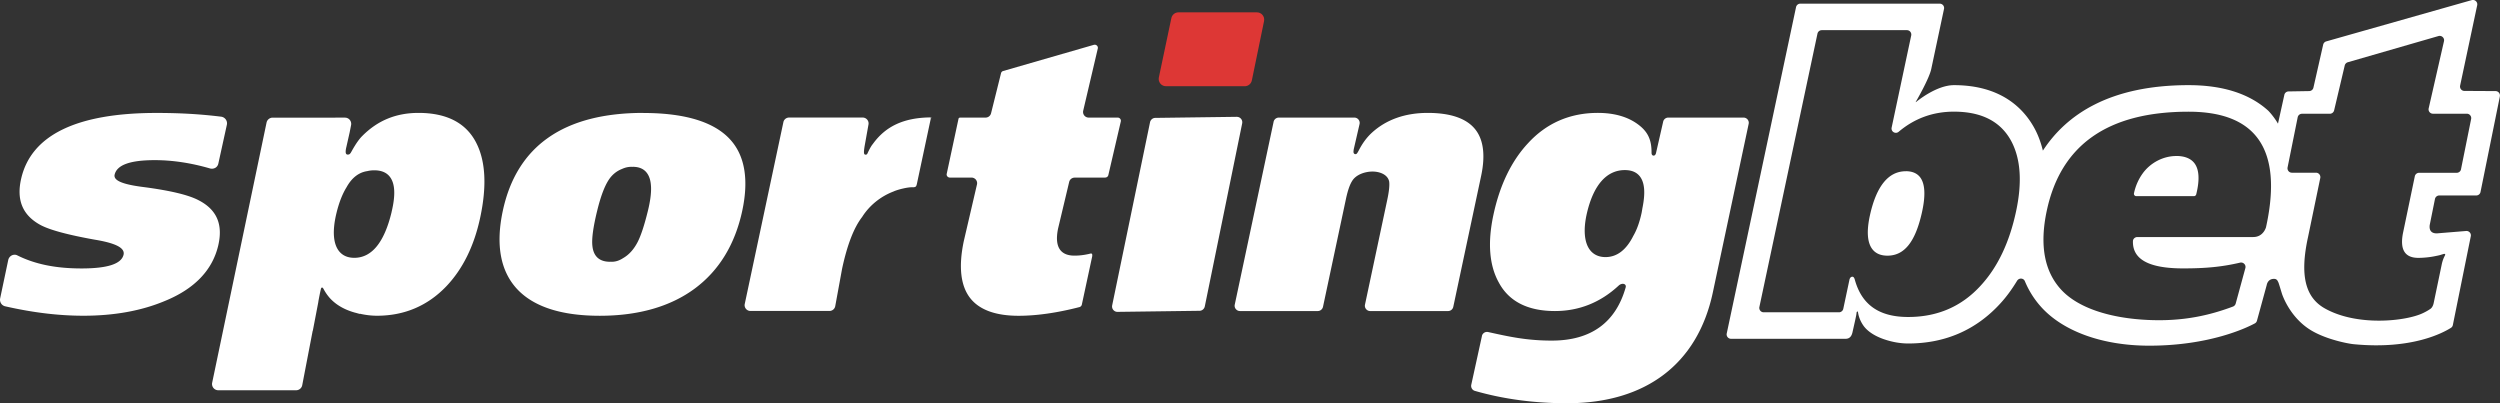 <svg id='Layer_2' data-name='Layer 2' xmlns='http://www.w3.org/2000/svg' viewBox='0 0 581.03 93.72'><rect x="0" y="0" width="581.03" height="93.72" fill="#333333" stroke="none"/><defs><style>.cls-2{stroke-width:0;fill:#fff}</style></defs><g id='Layer_1-2' data-name='Layer 1'><path d='m293.78 4.91-2.84 13.8c-.17.78-.85 1.33-1.65 1.33h-18.31c-1.07 0-1.87-.99-1.65-2.04l2.91-13.8c.17-.78.85-1.33 1.65-1.33h18.24c1.07 0 1.87.99 1.65 2.04Z' style='stroke-width:0;fill:#dd3735'/><path class='cls-2' d='M149.54 26.24c-18.48 0-29.47 7.67-32.69 22.8-1.66 7.8-.56 13.88 3.25 18.05 3.83 4.18 10.32 6.3 19.29 6.3s16.42-2.13 22.09-6.33c5.66-4.2 9.37-10.3 11.04-18.13 1.46-6.87.67-12.24-2.34-15.95-3.61-4.46-10.56-6.72-20.65-6.72Zm1.03 22.8c-.82 3.34-1.63 5.78-2.4 7.26-.89 1.7-2.02 2.94-3.37 3.7-.86.56-1.72.84-2.62.84-.07 0-.13-.01-.17-.02-.09 0-.15.02-.22.02-2.44 0-3.82-1.21-4.1-3.59-.21-1.67.15-4.41 1.12-8.35.79-3.23 1.69-5.62 2.67-7.11.78-1.18 1.81-2.03 3.07-2.52.74-.34 1.46-.5 2.2-.5.06 0 .11 0 .14.02.09 0 .14-.02.19-.02 1.43 0 2.51.46 3.22 1.37 1.26 1.6 1.35 4.52.27 8.9ZM287.46 27.15l-18.96.25c-.59 0-1.1.44-1.22 1.02l-8.8 42.56c-.07.37.02.76.27 1.05.24.29.6.46.98.45l19.06-.25c.59 0 1.1-.44 1.22-1.02l8.69-42.55c.07-.37-.02-.76-.27-1.05-.24-.29-.6-.46-.99-.45ZM318.43 72.29h18.13c.58 0 1.08-.41 1.2-.98l6.48-30.46c1.01-4.78.54-8.42-1.41-10.83-2.03-2.51-5.73-3.78-11.01-3.78s-9.69 1.57-13.05 4.67c-1.13 1.05-2.13 2.4-2.96 4.02 0 0-.31.58-.43.72-.2.22-.4.19-.5.16a.495.495 0 0 1-.3-.38c-.04-.27.05-.75.07-.84l1.33-5.77c.08-.36-.01-.74-.25-1.03-.23-.29-.58-.46-.96-.46h-17.56c-.58 0-1.09.41-1.21.98l-9.03 42.49c-.08.37.01.74.25 1.03s.58.46.96.46h18.09c.58 0 1.08-.41 1.21-.98l5.32-25.01c.42-1.97.89-3.35 1.43-4.2.9-1.54 3.04-2.23 4.76-2.23s3.55.72 3.87 2.33c.12.88-.03 2.29-.44 4.22l-5.18 24.38c-.08.37.01.74.25 1.03.23.29.58.46.95.46ZM3.4 59.2c-.21 0-.42.05-.62.14-.43.2-.75.6-.86 1.06L.04 69.32c-.09.4-.02.82.2 1.18s.57.6.97.69c6.42 1.46 12.4 2.19 18.2 2.19 7.09 0 13.42-1.14 18.81-3.39 6.94-2.81 11.14-7.16 12.5-12.93 1.15-4.92-.34-8.36-4.58-10.53-2.29-1.21-6.53-2.23-12.58-3.03-3.98-.49-6.12-1.15-6.75-2.05-.18-.26-.24-.55-.17-.85.53-2.27 3.59-3.38 9.35-3.38 4.1 0 8.41.65 12.82 1.93.42.12.87.06 1.24-.15.36-.21.6-.55.69-.96l1.99-9.06a1.559 1.559 0 0 0-1.32-1.86c-4.91-.6-9.54-.87-15.04-.87-18.49 0-29.06 5.11-31.43 15.18-1.18 5.04.29 8.6 4.5 10.88 2.17 1.15 6.38 2.28 12.51 3.38 3.73.61 5.88 1.4 6.56 2.41.23.34.3.71.21 1.09-.51 2.15-3.71 3.2-9.79 3.2S8.06 61.37 4.02 59.35c-.19-.1-.4-.15-.62-.15ZM344.43 78.05l-2.48 11.33c-.16.64.2 1.28.81 1.46 6.61 1.91 13.82 2.88 21.43 2.88 18.32 0 30.36-9.14 33.89-25.74l8.33-39.19c.08-.36-.01-.72-.24-1.01-.23-.28-.57-.45-.94-.45h-17.51c-.56 0-1.06.4-1.18.95l-1.67 7.32c-.06.26-.24.57-.55.57-.11 0-.48-.05-.48-.65.02-3.08-.88-4.95-3.2-6.65-2.37-1.74-5.49-2.63-9.29-2.63-6.49 0-11.95 2.38-16.25 7.08-3.85 4.14-6.55 9.75-8.02 16.66-1.37 6.43-.95 11.69 1.24 15.64 2.35 4.43 6.74 6.67 13.07 6.67 5.6 0 10.58-1.99 14.8-5.91.43-.4 1.02-.53 1.39-.31.24.14.33.41.25.71-2.32 8.21-8.09 12.38-17.17 12.38-5.78 0-9.88-.9-14.62-1.95l-.18-.04c-.09-.02-.17-.03-.26-.03-.54 0-1.04.37-1.18.91Zm28.7-18.3c-1.5 0-2.73-.55-3.56-1.6-1.37-1.73-1.64-4.79-.75-8.62 1.53-6.54 4.58-10 8.82-10 1.52 0 2.67.47 3.43 1.4 1.17 1.44 1.38 3.88.64 7.48l-.06.37c-.04.22-.07.44-.12.68-.46 2.15-1.11 3.96-1.93 5.36-1.63 3.27-3.81 4.93-6.46 4.93ZM256.88 41.26c.34 0 .63-.23.71-.56l2.9-12.47a.73.73 0 0 0-.14-.62.75.75 0 0 0-.57-.28h-6.75c-.4 0-.78-.18-1.03-.49-.25-.32-.34-.72-.25-1.11l3.39-14.45a.703.703 0 0 0-.21-.69.74.74 0 0 0-.71-.17l-21.07 6.08c-.25.07-.44.27-.5.52l-2.32 9.32c-.15.58-.67.99-1.27.99h-5.89c-.37 0-.42.3-.43.43l-.15.68-2.56 11.95c-.05.22 0 .44.15.61s.35.27.57.27h5.03c.4 0 .78.18 1.03.49.25.32.34.72.25 1.11l-3.05 13.11c-1.28 6.03-.76 10.55 1.57 13.42 2.14 2.64 5.89 3.99 11.14 3.99 4.2 0 8.96-.68 14.16-2.02.27-.07.49-.3.55-.57l2.35-10.94c.08-.28.13-.73-.01-.88-.11-.11-.39-.05-.54 0-.05.02-.11.03-.16.04-1.15.26-2.26.39-3.35.39-1.49 0-2.58-.42-3.26-1.26-.85-1.05-1.03-2.76-.54-5.08l2.57-10.79c.14-.59.67-1 1.27-1h7.11ZM216.31 27.44h.24c-.06-.09-.4-.15-.5-.15h-.09c-6.1.13-10.2 2.15-13.09 6.16l-.08.1c-.2.26-.53.7-1.18 2.11-.04.09-.16.34-.5.28l-.12-.02-.1-.12c-.06-.08-.21-.3.08-1.95l.88-4.93c.07-.4-.04-.8-.3-1.11s-.64-.49-1.04-.49h-17.12c-.64 0-1.19.45-1.32 1.07l-8.98 42.25c-.09.4.01.81.27 1.13.26.32.64.5 1.05.5h18.38c.65 0 1.21-.47 1.33-1.11l1.59-8.68c1.18-5.53 2.74-9.58 4.66-12.05 1.69-2.68 4.3-4.79 7.31-5.93.85-.41 3.3-1.04 4.47-.98h.08c.32 0 .55-.08.67-.23.08-.11.18-.43.21-.61l3.19-14.99c.02-.08.03-.21-.02-.28ZM505.94 36.26h-.15c-3.01 0-5.99 1.54-7.8 4.04-1 1.39-1.68 2.95-2.03 4.63-.03.16 0 .32.11.45.11.14.27.21.44.21h13.38c.25 0 .48-.18.54-.43.83-3.34.69-5.77-.42-7.23-.83-1.08-2.2-1.64-4.07-1.68ZM442.93 39.8c-4 0-6.79 3.39-8.3 10.08-.86 3.82-.67 6.54.57 8.09.77.96 1.93 1.45 3.46 1.45 3.93 0 6.48-3.18 8.01-10 .9-3.98.75-6.76-.45-8.27-.72-.9-1.83-1.36-3.29-1.36Z'/><path class='cls-2' d='m580.01 21.17-7.26-.04c-.64 0-1.12-.6-.99-1.23l3.97-18.68c.16-.75-.54-1.4-1.28-1.19l-33.8 9.59c-.36.1-.64.4-.72.77l-2.26 9.97c-.1.47-.52.81-1 .81l-4.77.08c-.49 0-.91.35-1 .83l-1.47 6.66s-.86-1.54-2.24-2.99c-4.34-3.95-10.55-5.96-18.54-5.96-18.36 0-28.41 6.86-33.86 15.22-.44-1.79-1.04-3.47-1.86-5.02-2.48-4.66-7.74-10.2-18.8-10.2-4.22 0-8.85 3.95-8.85 3.95l-.05-.04s3.2-5.45 3.64-7.78l2.94-13.84c.14-.64-.35-1.23-1-1.23h-32.39c-.48 0-.9.34-1 .81l-16.11 75.85c-.13.63.35 1.23 1 1.23h26.62c1.43 0 1.57-1.38 1.71-1.97.31-1.37.83-3.65.83-3.93 0-.41.29-.67.36-.2.16 1.04.59 2.12 1.3 3.11.45.62 1.66 2 4.57 3.04 1.81.64 3.8 1.04 5.79 1.04 8.6 0 15.82-3.15 21.47-9.37 1.42-1.55 2.68-3.31 3.83-5.2.43-.71 1.49-.68 1.81.09.93 2.24 2.22 4.28 3.88 6.1 5.1 5.57 14.18 8.89 25.03 8.89 14.02 0 22.65-4.16 24.54-5.18.26-.14.43-.38.5-.66l2.26-8.26s.2-1.43 1.68-1.43c.72 0 .85.47 1.04.85.11.23.77 2.48.85 2.7.69 1.96 2.78 6.14 6.99 8.56 3.58 2.06 8.42 2.95 9.6 3.07 13.66 1.33 20.9-2.7 22.63-3.78.25-.15.42-.39.47-.68l4.17-20.63c.14-.69-.45-1.31-1.15-1.21l-6.26.51c-1.59.22-2.32-.49-2.14-1.9l1.22-6.05c.1-.48.52-.82 1-.82h8.59c.49 0 .91-.34 1-.82l4.5-22.22a1.03 1.03 0 0 0-1-1.22Zm-111.44 27.9c-1.54 7.24-4.27 12.99-8.18 17.25-4.45 4.91-10.09 7.35-16.91 7.35s-10.8-2.89-12.4-8.67c-.03-.12-.19-.69-.55-.69-.58 0-.7.72-.7.72l-1.43 6.74c-.1.47-.52.81-1 .81h-17.5c-.65 0-1.13-.6-1-1.23l13.5-63.53c.1-.47.52-.81 1-.81h19.79c.65 0 1.13.6 1 1.23l-4.55 21.41c-.2.95.9 1.6 1.64.97 3.69-3.11 7.97-4.67 12.84-4.67 6.45 0 10.91 2.3 13.36 6.92 2.15 4.09 2.52 9.49 1.09 16.2Zm58.17 3.31-.09.42s-.58 2.29-2.98 2.29h-26.92c-.53 0-1.02.41-1.03.95-.11 4.08 3.41 6.32 11.55 6.34 5.35.01 9.17-.36 13.35-1.34.74-.17 1.41.49 1.24 1.23l-2.25 8.25c-.08.33-.32.61-.64.73-5.5 2.06-11.58 3.46-19.53 3.12-9.09-.38-16.53-2.82-20.43-7.08-3.9-4.26-5.01-10.36-3.32-18.3 3.26-15.35 14.25-23.03 32.95-23.03 15.81 0 21.84 8.81 18.1 26.43Zm45.23-13.03c-.1.47-.52.81-1 .81h-8.74c-.48 0-.9.34-1 .81l-2.7 12.97c-.85 3.99.32 5.99 3.51 5.99 1.35 0 2.96-.17 4.39-.5h.02l.54-.12.88-.27s.63-.19.36.33c-.21.42-.54 1.05-.77 2.21l-1.84 8.83s-.15.95-.77 1.38c-.57.39-1.15.71-1.75.99-3.94 1.89-15.31 3.13-22.8-1.11-4.53-2.56-5.82-7.69-3.9-16.51l2.86-13.79c.13-.63-.35-1.23-1-1.23h-5.6c-.65 0-1.13-.6-1-1.23l2.35-11.66c.1-.47.52-.81 1-.81h6.47c.48 0 .89-.33 1-.8l2.46-10.41c.08-.36.36-.65.71-.76l21.08-6.09c.74-.21 1.45.44 1.28 1.2l-3.56 15.61c-.14.64.34 1.24 1 1.24h7.87c.65 0 1.13.6 1 1.23l-2.35 11.66ZM110.8 33.43c-2.31-4.77-6.86-7.19-13.53-7.19-5.21 0-9.49 1.75-13.07 5.36l-.07.07c-.49.49-1.32 1.51-2.44 3.55-.06.1-.1.16-.1.17 0 .02-.02.05-.05.09l-.08.11c-.16.21-.26.32-.6.34h-.01c-.17 0-.27-.04-.35-.12-.12-.12-.17-.32-.16-.61.01-.42.14-.96.15-.99l.77-3.42.34-1.72c.08-.43-.03-.86-.3-1.2-.28-.34-.68-.53-1.12-.53H63.37c-.68 0-1.28.48-1.42 1.15L49.31 88.95c-.09.43.02.87.29 1.21.28.34.69.54 1.13.54h18.09c.69 0 1.29-.49 1.42-1.17l2.43-12.65h.03l1.25-6.52c.02-.1.04-.24.06-.41.14-.73.33-1.77.56-2.74.08-.4.34-.58.62-.06s.82 1.45 1.64 2.31c1.46 1.53 3.39 2.56 5.6 3.18.05.02.11.03.16.04.35.09.68.2 1.04.28 0-.01.02-.03.03-.04 1.24.28 2.55.46 3.97.46 6.34 0 11.75-2.3 16.09-6.83 3.84-4.03 6.5-9.43 7.9-16.06 1.52-7.14 1.24-12.87-.82-17.06ZM91.02 49.25c-1.69 7.08-4.61 10.67-8.68 10.67-1.54 0-2.73-.53-3.55-1.56-1.36-1.72-1.57-4.73-.62-8.72.6-2.51 1.41-4.58 2.39-6.15 1.21-2.18 2.83-3.43 4.8-3.72.54-.13 1.08-.19 1.62-.19 1.62 0 2.84.5 3.61 1.49 1.23 1.56 1.37 4.24.42 8.19Z'/></g></svg>
